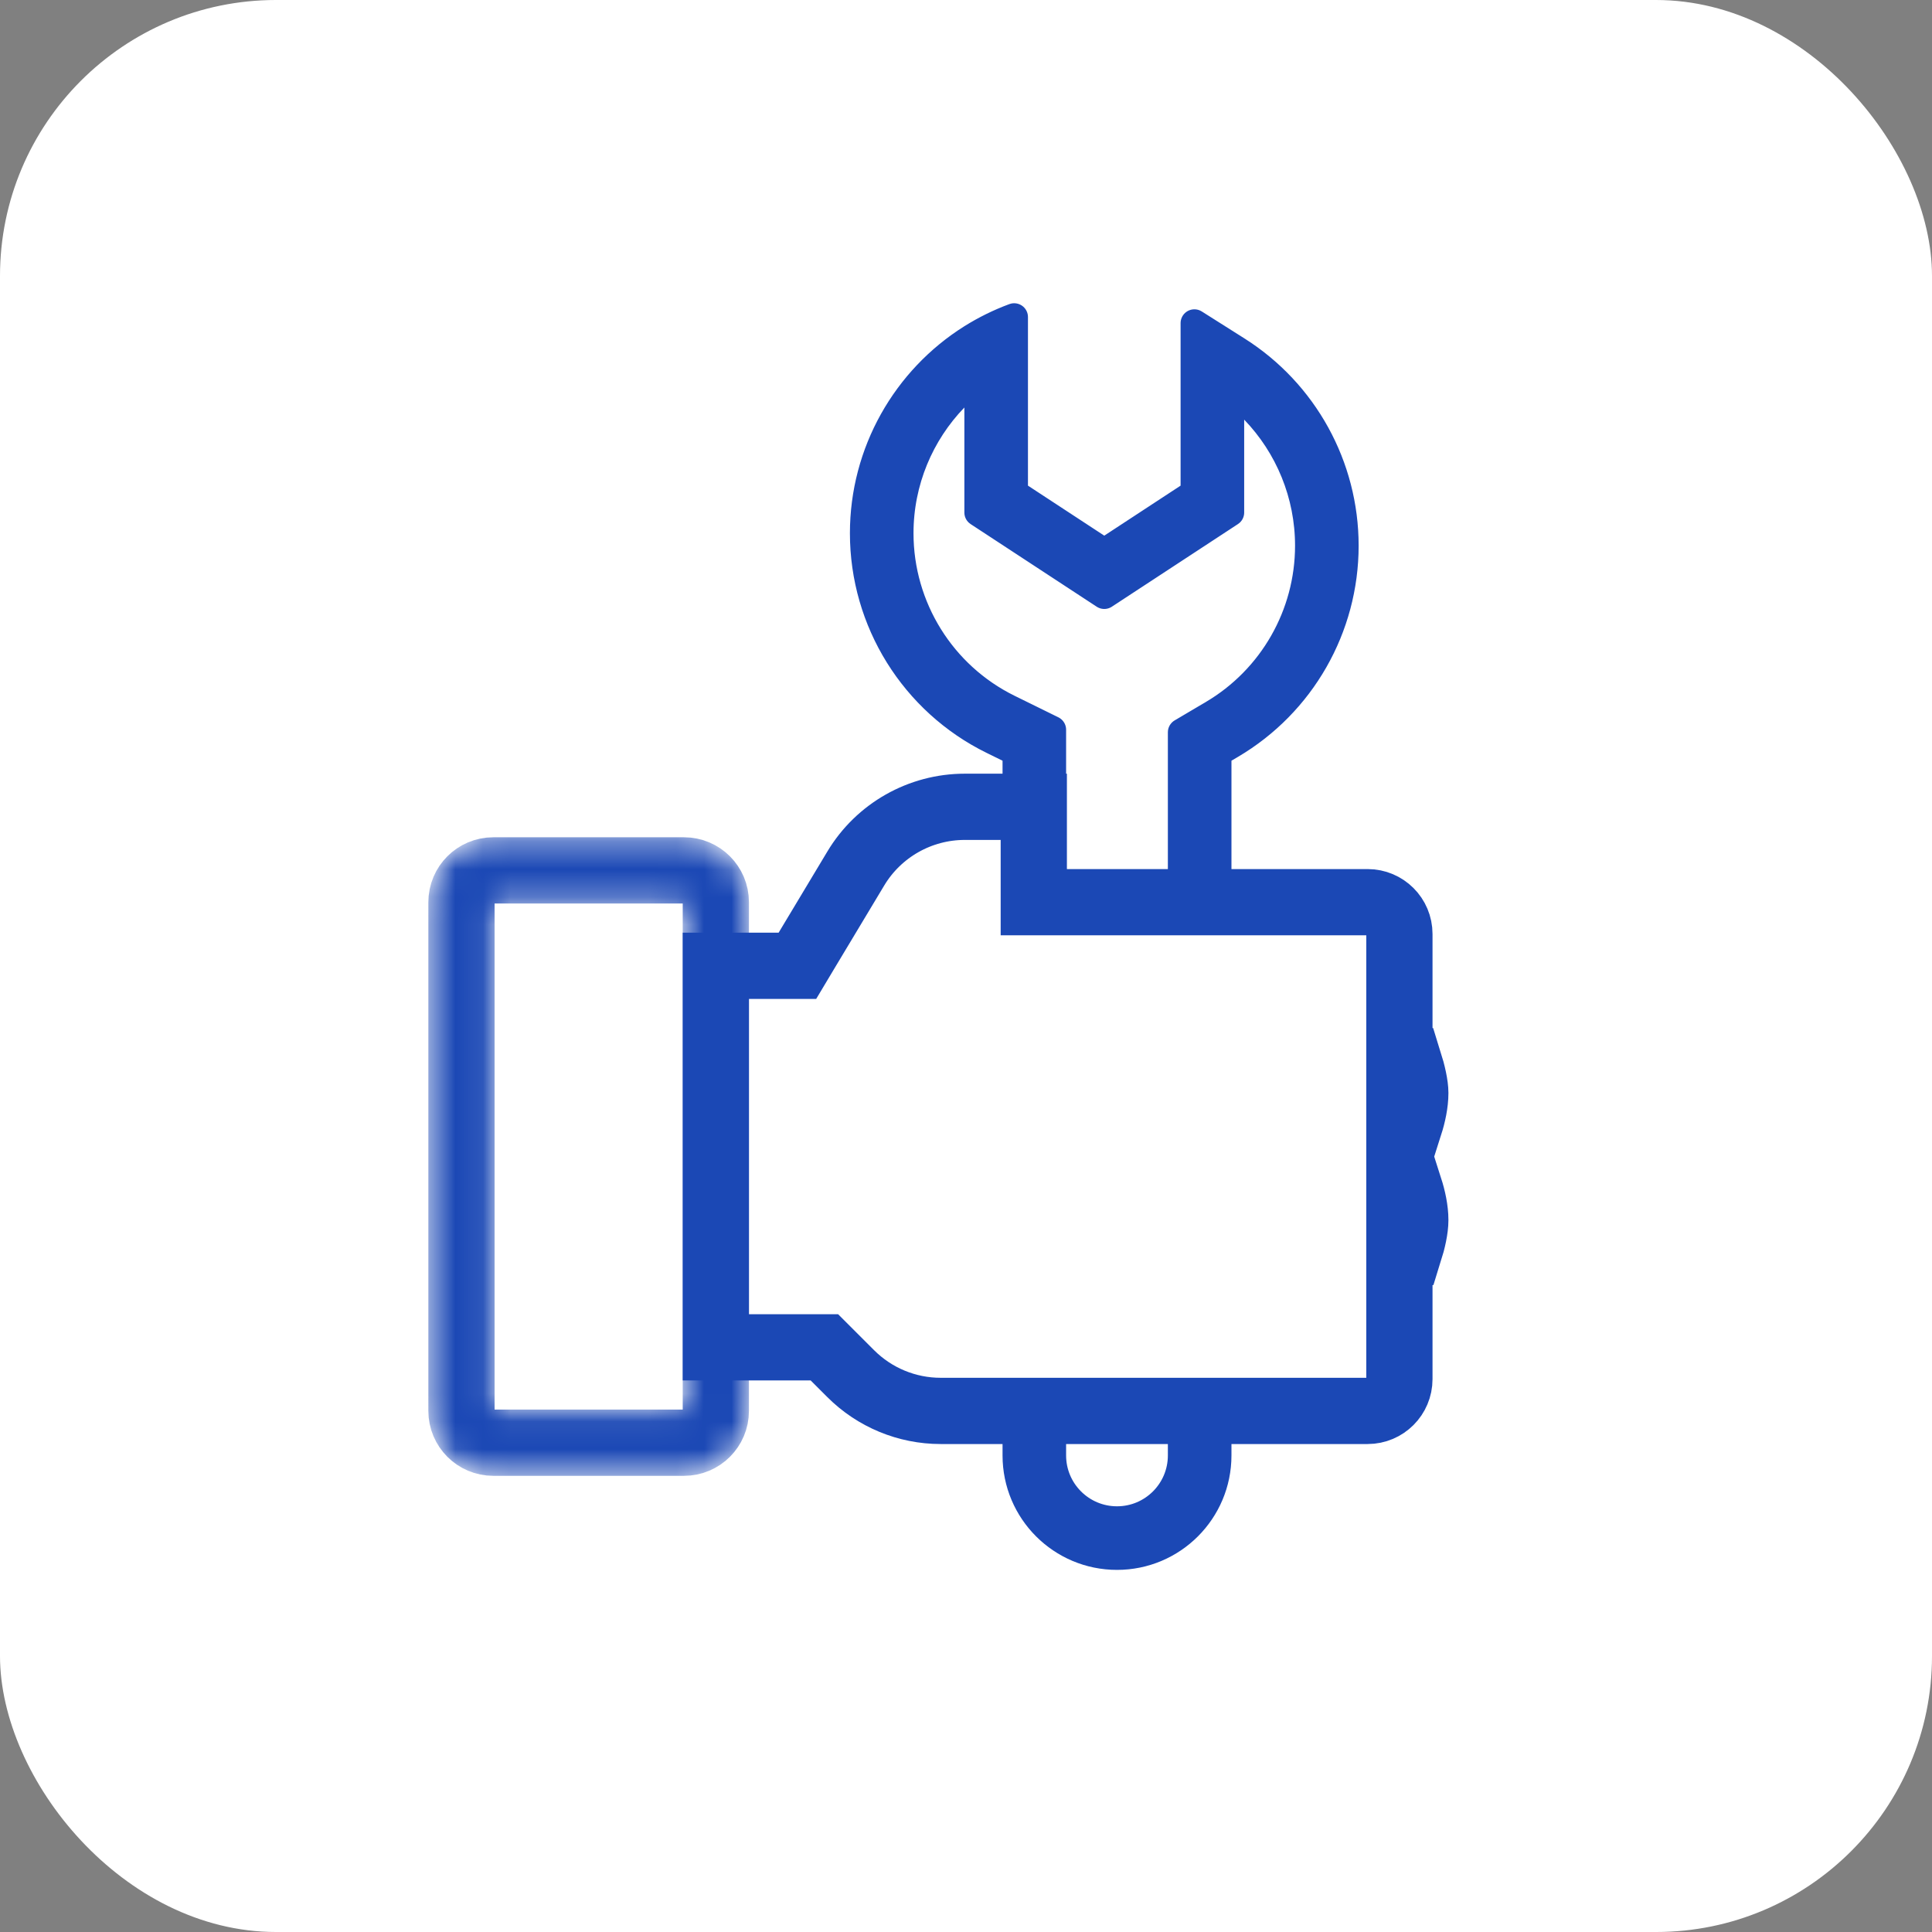 <?xml version="1.0" encoding="UTF-8"?> <svg xmlns="http://www.w3.org/2000/svg" width="70" height="70" viewBox="0 0 70 70" fill="none"><rect x="0" y="0" width="70" height="70" fill="#808080" stroke="none"/> <rect width="70" height="70" rx="10" fill="white"></rect> <mask id="mask0_38_28" style="mask-type:luminance" maskUnits="userSpaceOnUse" x="15" y="30" width="13" height="24"> <path d="M24.784 31.536H17.872C17.235 31.536 16.72 32.052 16.72 32.688V51.12C16.72 51.756 17.235 52.272 17.872 52.272H24.784C25.42 52.272 25.936 51.756 25.936 51.12V32.688C25.936 32.052 25.42 31.536 24.784 31.536Z" stroke="white" stroke-width="2.4"></path> </mask> <g mask="url(#mask0_38_28)"> <path d="M24.784 31.536H17.872C17.235 31.536 16.72 32.052 16.72 32.688V51.12C16.72 51.756 17.235 52.272 17.872 52.272H24.784C25.42 52.272 25.936 51.756 25.936 51.12V32.688C25.936 32.052 25.42 31.536 24.784 31.536Z" stroke="#1B48B5" stroke-width="2.4"></path> </g> <path d="M50.703 43.056H51.073C51.188 43.415 51.279 43.83 51.279 44.208C51.279 44.522 51.184 44.95 51.055 45.36H50.703V47.664V49.968C50.703 50.604 50.188 51.12 49.551 51.12H34.081C32.859 51.12 31.687 50.634 30.823 49.77L30.206 49.153L29.869 48.816H29.392H25.936V34.992H28.239H28.892L29.227 34.432L31.006 31.469C31.838 30.081 33.338 29.232 34.957 29.232H37.456V31.536V32.688H38.608H49.551C50.188 32.688 50.703 33.203 50.703 33.84V36.144V38.448H51.045C51.183 38.888 51.279 39.322 51.279 39.6C51.279 39.977 51.188 40.392 51.073 40.752H50.703V43.056Z" stroke="#1B48B5" stroke-width="2.4"></path> <path d="M43.275 11.707L44.811 12.678L44.812 12.679L44.822 12.685L44.822 12.685C47.252 14.221 48.726 16.896 48.726 19.771C48.726 22.738 47.158 25.483 44.602 26.991L44.602 26.991L44.364 27.131C44.212 27.221 44.118 27.385 44.118 27.562V32.188H42.814V27.562V26.532L43.701 26.008L43.701 26.008L43.94 25.868L43.94 25.867C46.098 24.595 47.422 22.276 47.422 19.771C47.422 17.916 46.696 16.161 45.439 14.857C45.297 14.71 45.081 14.664 44.892 14.741C44.703 14.817 44.579 15 44.579 15.204V17.595V18.57L43.764 19.104L43.764 19.104L40.999 20.916L40.01 21.564L39.021 20.916L36.256 19.104L36.256 19.104L35.441 18.57V17.595V14.765C35.441 14.561 35.318 14.378 35.129 14.301C34.94 14.225 34.723 14.271 34.582 14.417C33.341 15.7 32.598 17.443 32.598 19.32C32.598 22.012 34.129 24.473 36.541 25.659C36.541 25.659 36.541 25.659 36.541 25.659L37.119 25.943L37.119 25.943L38.127 26.439V27.562V32.188H36.824V27.562C36.824 27.372 36.715 27.198 36.544 27.113L35.966 26.829L35.966 26.829C33.106 25.423 31.294 22.508 31.294 19.32C31.294 16.394 32.818 13.742 35.207 12.243C35.687 11.943 36.201 11.688 36.745 11.487V13.227V17.595C36.745 17.764 36.83 17.921 36.971 18.014L39.736 19.826C39.902 19.935 40.118 19.935 40.284 19.826L43.049 18.014C43.19 17.921 43.275 17.764 43.275 17.595V13.525V11.707ZM36.824 52.733V50.468H38.127V52.733C38.127 54.027 39.177 55.076 40.471 55.076C41.765 55.076 42.814 54.027 42.814 52.733V50.468H44.118V52.733C44.118 54.747 42.485 56.38 40.471 56.38C38.456 56.38 36.824 54.747 36.824 52.733Z" fill="#1B48B5" stroke="#1B48B5" stroke-linejoin="round"></path> </svg> 